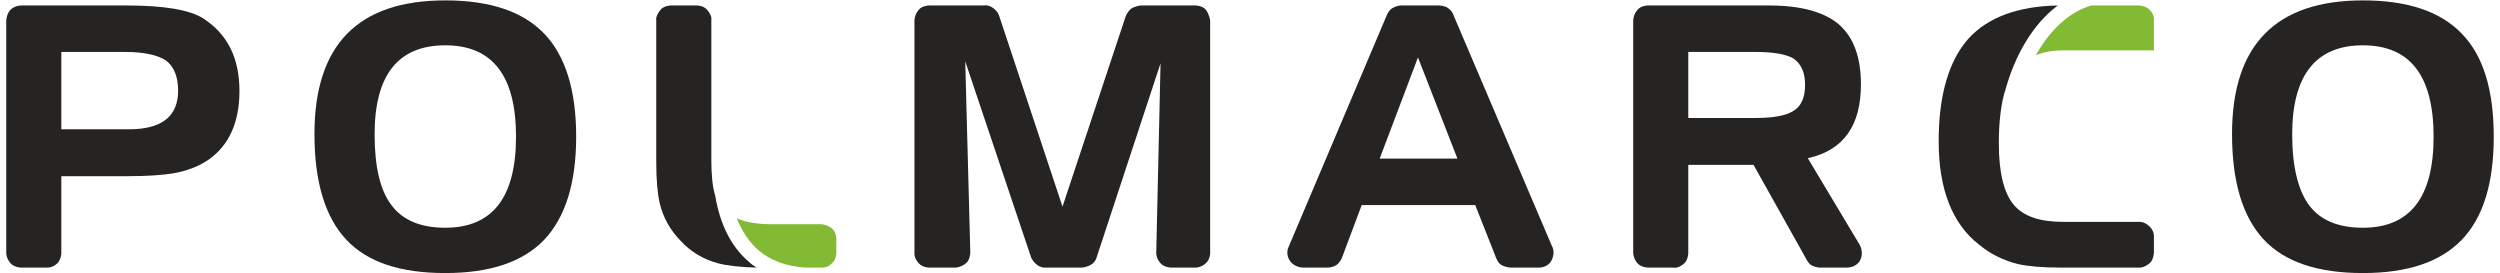 <?xml version="1.0" encoding="UTF-8"?>
<!DOCTYPE svg PUBLIC "-//W3C//DTD SVG 1.1//EN" "http://www.w3.org/Graphics/SVG/1.1/DTD/svg11.dtd">
<!-- Creator: CorelDRAW Home & Student X7 -->
<svg xmlns="http://www.w3.org/2000/svg" xml:space="preserve" width="64mm" height="7mm" version="1.1" style="shape-rendering:geometricPrecision; text-rendering:geometricPrecision; image-rendering:optimizeQuality; fill-rule:evenodd; clip-rule:evenodd"
viewBox="0 0 6400 700"
 xmlns:xlink="http://www.w3.org/1999/xlink">
 <defs>
  <style type="text/css">
   <![CDATA[
    .fil2 {fill:#434242}
    .fil1 {fill:#82BB33}
    .fil0 {fill:#252422}
   ]]>
  </style>
 </defs>
 <g id="Warstwa_x0020_1">
  <g id="_429768312">
   <path class="fil0" d="M456 232c0,-36 -11,-62 -31,-77 -21,-14 -56,-22 -104,-22l-164 0 0 198 173 0c84,0 126,-33 126,-99zm157 1c0,79 -26,138 -78,175 -26,18 -57,30 -93,36 -25,4 -63,7 -113,7l-172 0 0 198c0,0 -1,16 -10,25 -14,13 -28,11 -28,11l-65 0c0,0 -17,0 -27,-11 -11,-13 -11,-25 -11,-25l0 -597c0,0 1,-19 13,-29 11,-9 25,-9 25,-9l269 0c97,0 162,11 197,33 62,40 93,101 93,186z"/>
   <path class="fil0" d="M1321 350c0,-156 -60,-234 -181,-234 -121,0 -181,76 -181,228 0,82 14,143 43,181 29,39 75,58 138,58 121,0 181,-78 181,-233zm154 0c0,119 -28,207 -82,264 -55,57 -139,85 -253,85 -116,0 -200,-28 -254,-86 -54,-58 -81,-148 -81,-270 0,-228 111,-342 335,-342 114,0 198,28 253,85 54,56 82,144 82,264z"/>
   <path class="fil0" d="M3088 673c-15,14 -30,12 -30,12l-60 0c0,0 -17,0 -27,-11 -12,-13 -11,-27 -11,-27l11 -485 -164 498c0,0 -3,11 -13,17 -13,8 -25,8 -25,8l-95 0c0,0 -11,0 -19,-7 -9,-6 -15,-18 -15,-18l-169 -503 13 490c0,0 -1,17 -9,25 -14,13 -29,13 -29,13l-68 0c0,0 -16,0 -26,-11 -13,-14 -11,-27 -11,-27l0 -595c0,0 0,-14 11,-27 9,-11 27,-11 27,-11l139 0c0,0 12,-3 25,7 13,10 15,20 15,20l162 488 162 -488c0,0 5,-12 14,-19 9,-6 24,-8 24,-8l140 0c0,0 18,0 27,11 9,12 11,27 11,27l0 598c0,0 -1,14 -10,23z"/>
   <path class="fil0" d="M4621 217c0,-33 -11,-55 -31,-68 -18,-10 -50,-16 -95,-16l-173 0 0 169 173 0c45,0 77,-6 96,-18 20,-12 30,-34 30,-67zm140 451c-11,18 -33,17 -33,17l-67 0c0,0 -9,1 -22,-5 -9,-4 -15,-17 -15,-17l-135 -241 -167 0 0 225c0,0 0,16 -9,26 -17,16 -29,12 -29,12l-65 0c0,0 -18,0 -28,-12 -10,-12 -10,-26 -10,-26l0 -595c0,0 0,-15 12,-28 9,-10 26,-10 26,-10l310 0c80,0 140,16 178,48 38,33 57,84 57,154 0,106 -45,169 -136,189l133 222c0,0 12,20 0,41z"/>
   <path class="fil0" d="M6230 350c0,-156 -60,-234 -181,-234 -120,0 -181,76 -181,228 0,82 15,143 43,181 29,39 75,58 138,58 121,0 181,-78 181,-233zm154 0c0,119 -27,207 -82,264 -55,57 -139,85 -253,85 -115,0 -200,-28 -254,-86 -54,-58 -81,-148 -81,-270 0,-228 112,-342 335,-342 114,0 198,28 253,85 55,56 82,144 82,264z"/>
   <path class="fil0" d="M5155 524c-25,-30 -38,-82 -38,-157 0,-58 6,-105 18,-141 23,-82 68,-164 133,-212 -102,2 -178,30 -228,84 -51,57 -77,145 -77,264 0,121 34,210 103,264 30,25 64,41 100,50 27,6 63,9 109,9l201 0c0,0 11,2 27,-11 10,-8 11,-27 11,-27l0 -41c0,0 2,-14 -12,-27 -14,-13 -26,-11 -26,-11l-194 0c-60,0 -102,-14 -127,-44z"/>
   <path class="fil1" d="M5354 14c-59,17 -108,66 -142,127 20,-8 43,-12 70,-12l232 0 0 -77c0,0 2,-14 -11,-27 -11,-11 -27,-11 -27,-11l-122 0z"/>
   <path class="fil1" d="M1942 641c31,26 71,41 119,44l44 0c11,0 18,-4 27,-13 9,-9 9,-25 9,-25l0 -34c0,0 1,-17 -11,-28 -12,-10 -27,-11 -27,-11l-128 0c-36,0 -65,-5 -89,-15 14,34 32,61 56,82z"/>
   <path class="fil0" d="M1917 670c-45,-38 -74,-96 -86,-169 -7,-22 -10,-53 -10,-93l0 -356c0,0 3,-12 -11,-27 -9,-11 -26,-11 -26,-11l-66 0c0,0 -18,0 -27,11 -14,17 -11,27 -11,27l0 361c0,46 3,82 9,108 9,36 26,67 52,94 27,30 60,49 97,59 23,6 56,10 99,11 -7,-4 -14,-9 -20,-15z"/>
   <polygon class="fil2" points="3630,147 3532,406 "/>
   <path class="fil0" d="M3731 406l0 0 -199 0 98 -259 101 259 0 0 0 0zm242 224l-252 -591c0,0 -2,-10 -15,-19 -9,-6 -23,-6 -23,-6l-97 0c0,0 -9,0 -20,6 -9,4 -15,17 -15,17l-253 597c0,0 -8,17 5,35 11,15 31,16 31,16l65 0c0,0 13,0 23,-7 8,-6 13,-17 13,-17l51 -136 291 0 0 1 51 129c0,0 5,17 15,23 12,7 25,7 25,7l73 0c0,0 19,0 29,-15 14,-23 3,-40 3,-40z"/>
  </g>
 </g>
</svg>
